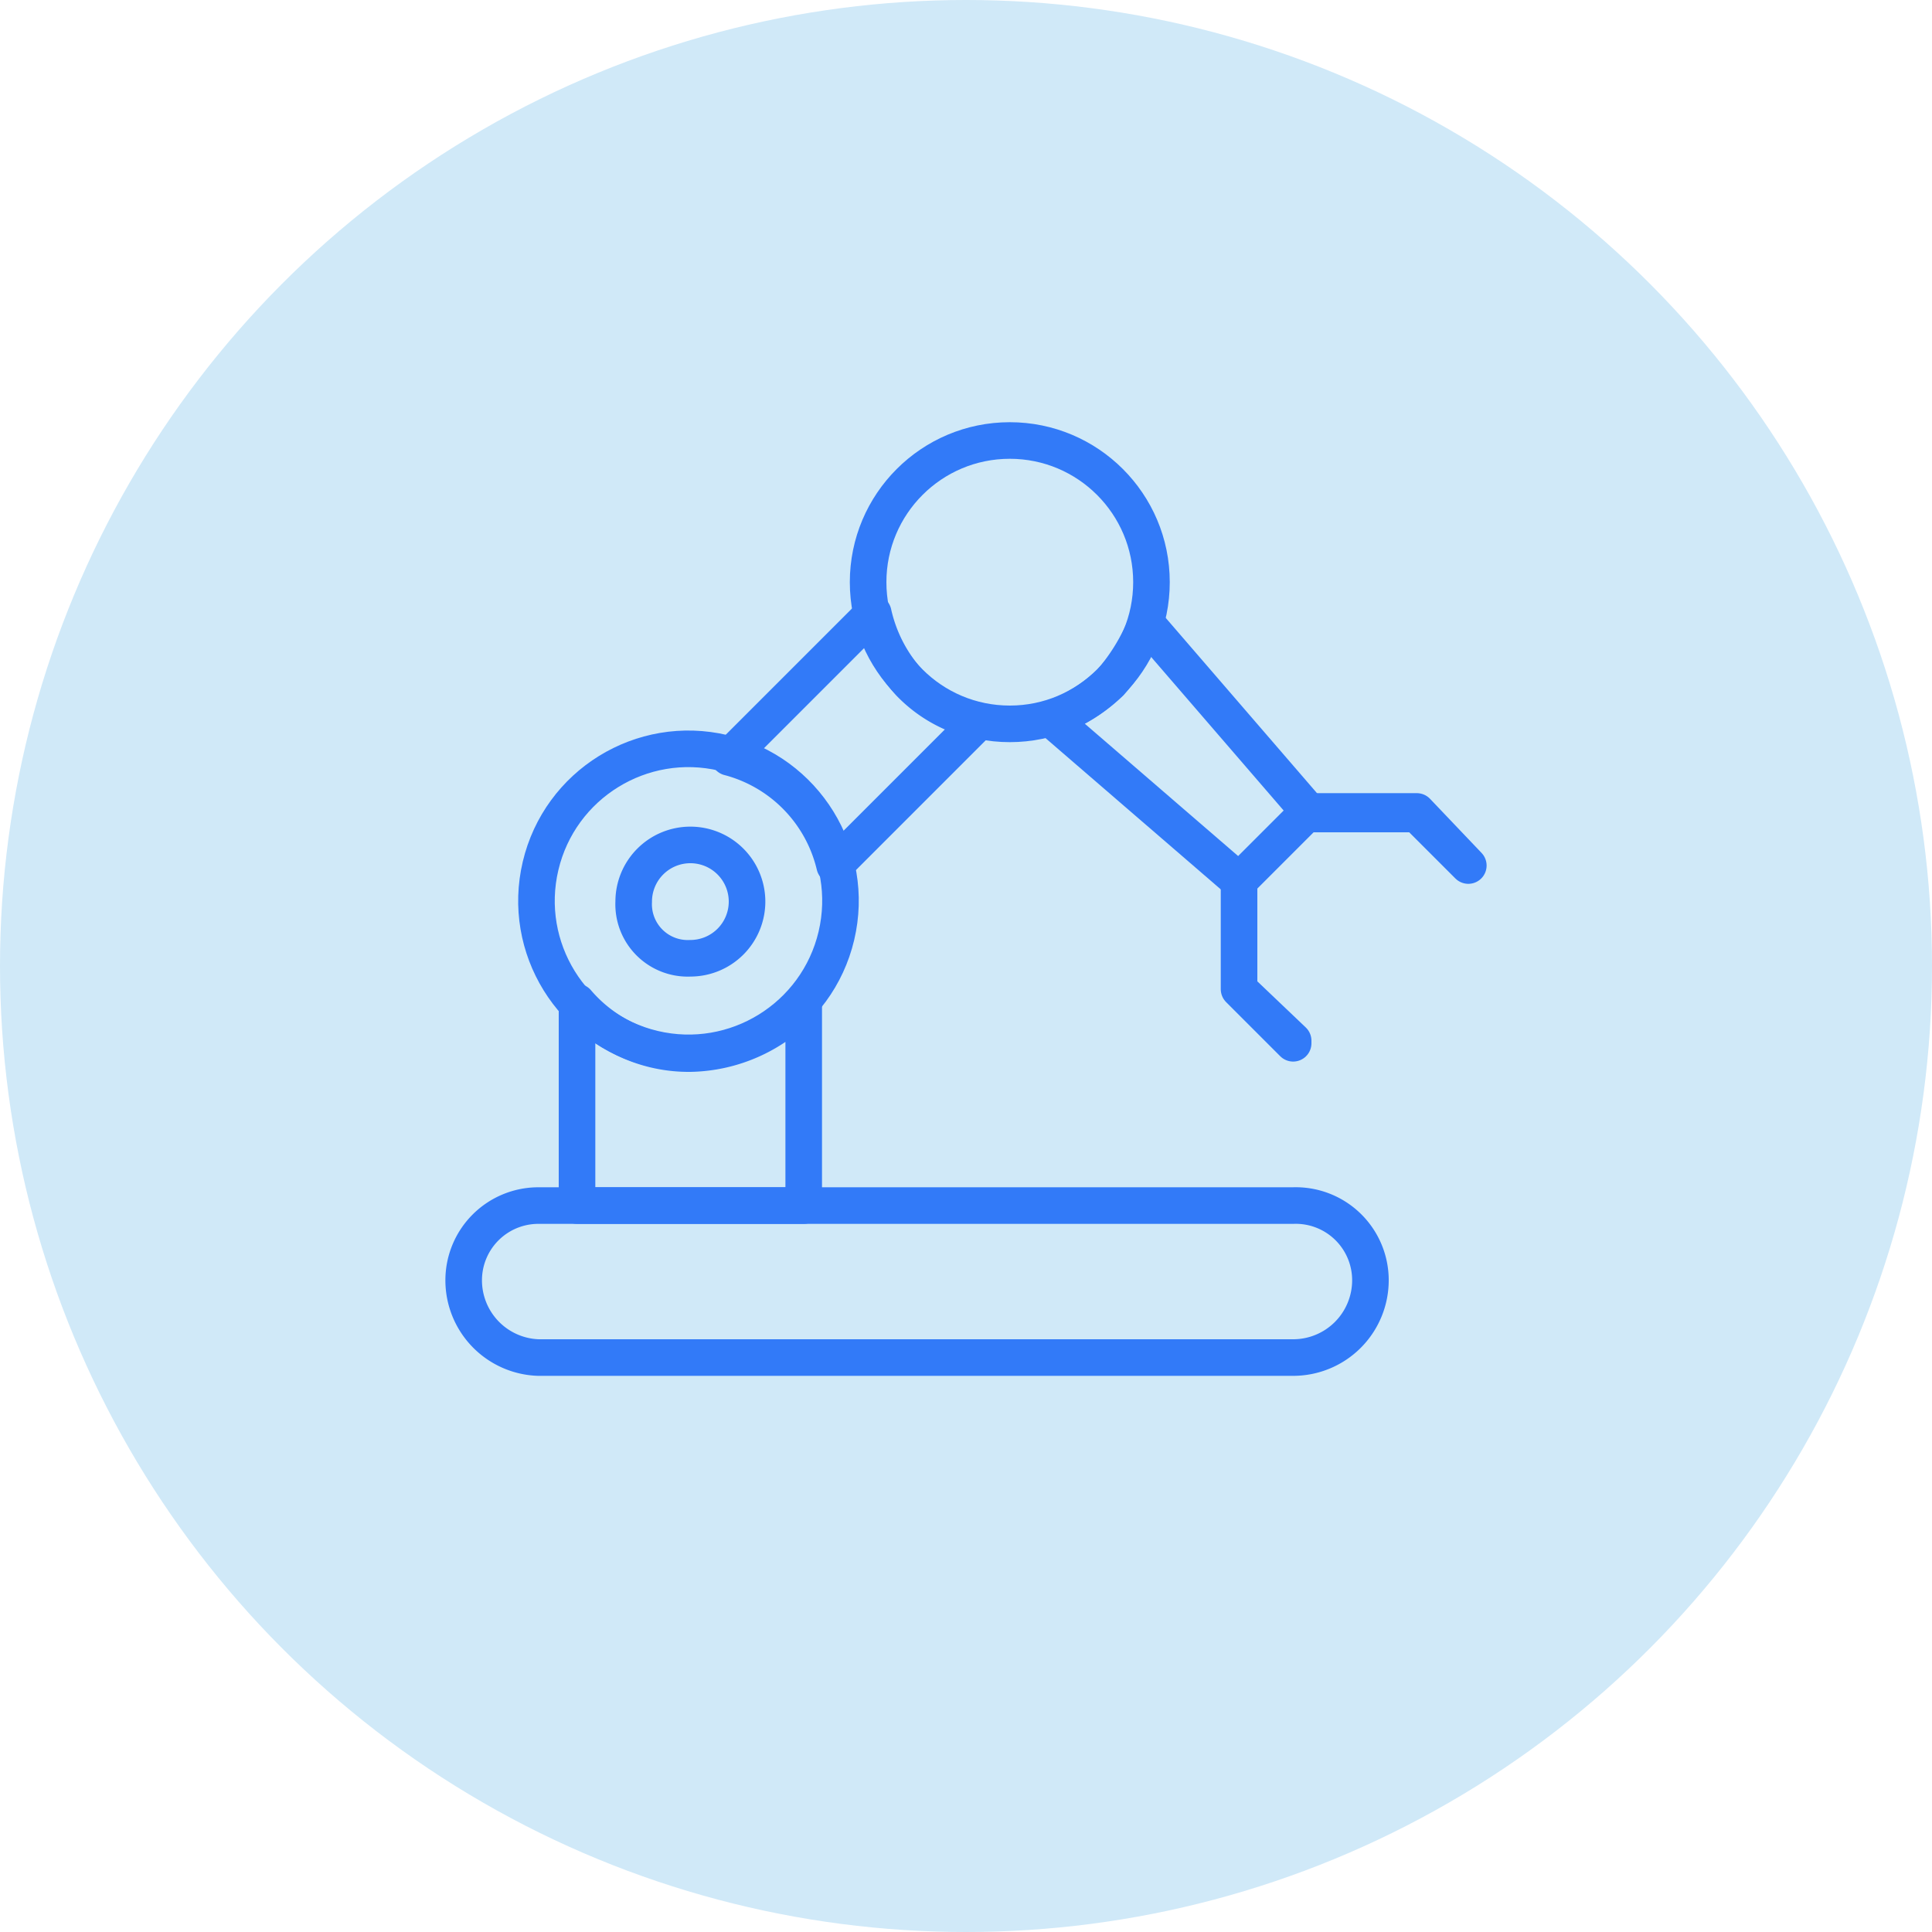 <svg id="Layer_1" data-name="Layer 1" xmlns="http://www.w3.org/2000/svg" viewBox="0 0 75 75"><defs><style>.cls-1{fill:#d0e9f8;}.cls-2{fill:none;stroke:#327af8;stroke-linecap:round;stroke-linejoin:round;stroke-width:1.42px;}</style></defs><circle class="cls-1" cx="37.5" cy="37.5" r="37.5"/><path class="cls-2" d="M50.2,52.7H20.9a3,3,0,0,1-2.9-3h0a2.9,2.9,0,0,1,2.9-2.9H50.2a2.9,2.9,0,0,1,3,2.9h0A3,3,0,0,1,50.2,52.7Z"/><circle class="cls-2" cx="39.2" cy="22.6" r="5.5"/><path class="cls-2" d="M50.8,31.5l-6.3-7.3a7.9,7.9,0,0,1-1.4,2.3,6.2,6.2,0,0,1-2.3,1.4l7.3,6.3Z"/><polygon class="cls-2" points="57 33.6 55 31.6 50.8 31.6 50.8 31.5 55 31.5 57 33.6 57 33.6"/><polygon class="cls-2" points="50.2 40.5 48.1 38.4 48.1 34.2 48.1 34.2 48.1 38.4 50.2 40.4 50.2 40.5"/><circle class="cls-2" cx="26.8" cy="35" r="5.9" transform="translate(-13.5 53) rotate(-76.7)"/><path class="cls-2" d="M32.4,33.6,38,28a5.2,5.2,0,0,1-2.7-1.5,5.9,5.9,0,0,1-1.4-2.7l-5.6,5.6A5.7,5.7,0,0,1,32.4,33.6Z"/><path class="cls-2" d="M26.8,40.9a5.7,5.7,0,0,1-4.4-2v7.9h8.8V38.9A6.1,6.1,0,0,1,26.8,40.9Z"/><path class="cls-2" d="M26.8,37.2A2.1,2.1,0,0,1,24.6,35a2.2,2.2,0,0,1,2.2-2.2A2.2,2.2,0,0,1,29,35,2.2,2.2,0,0,1,26.8,37.2Z"/></svg>
